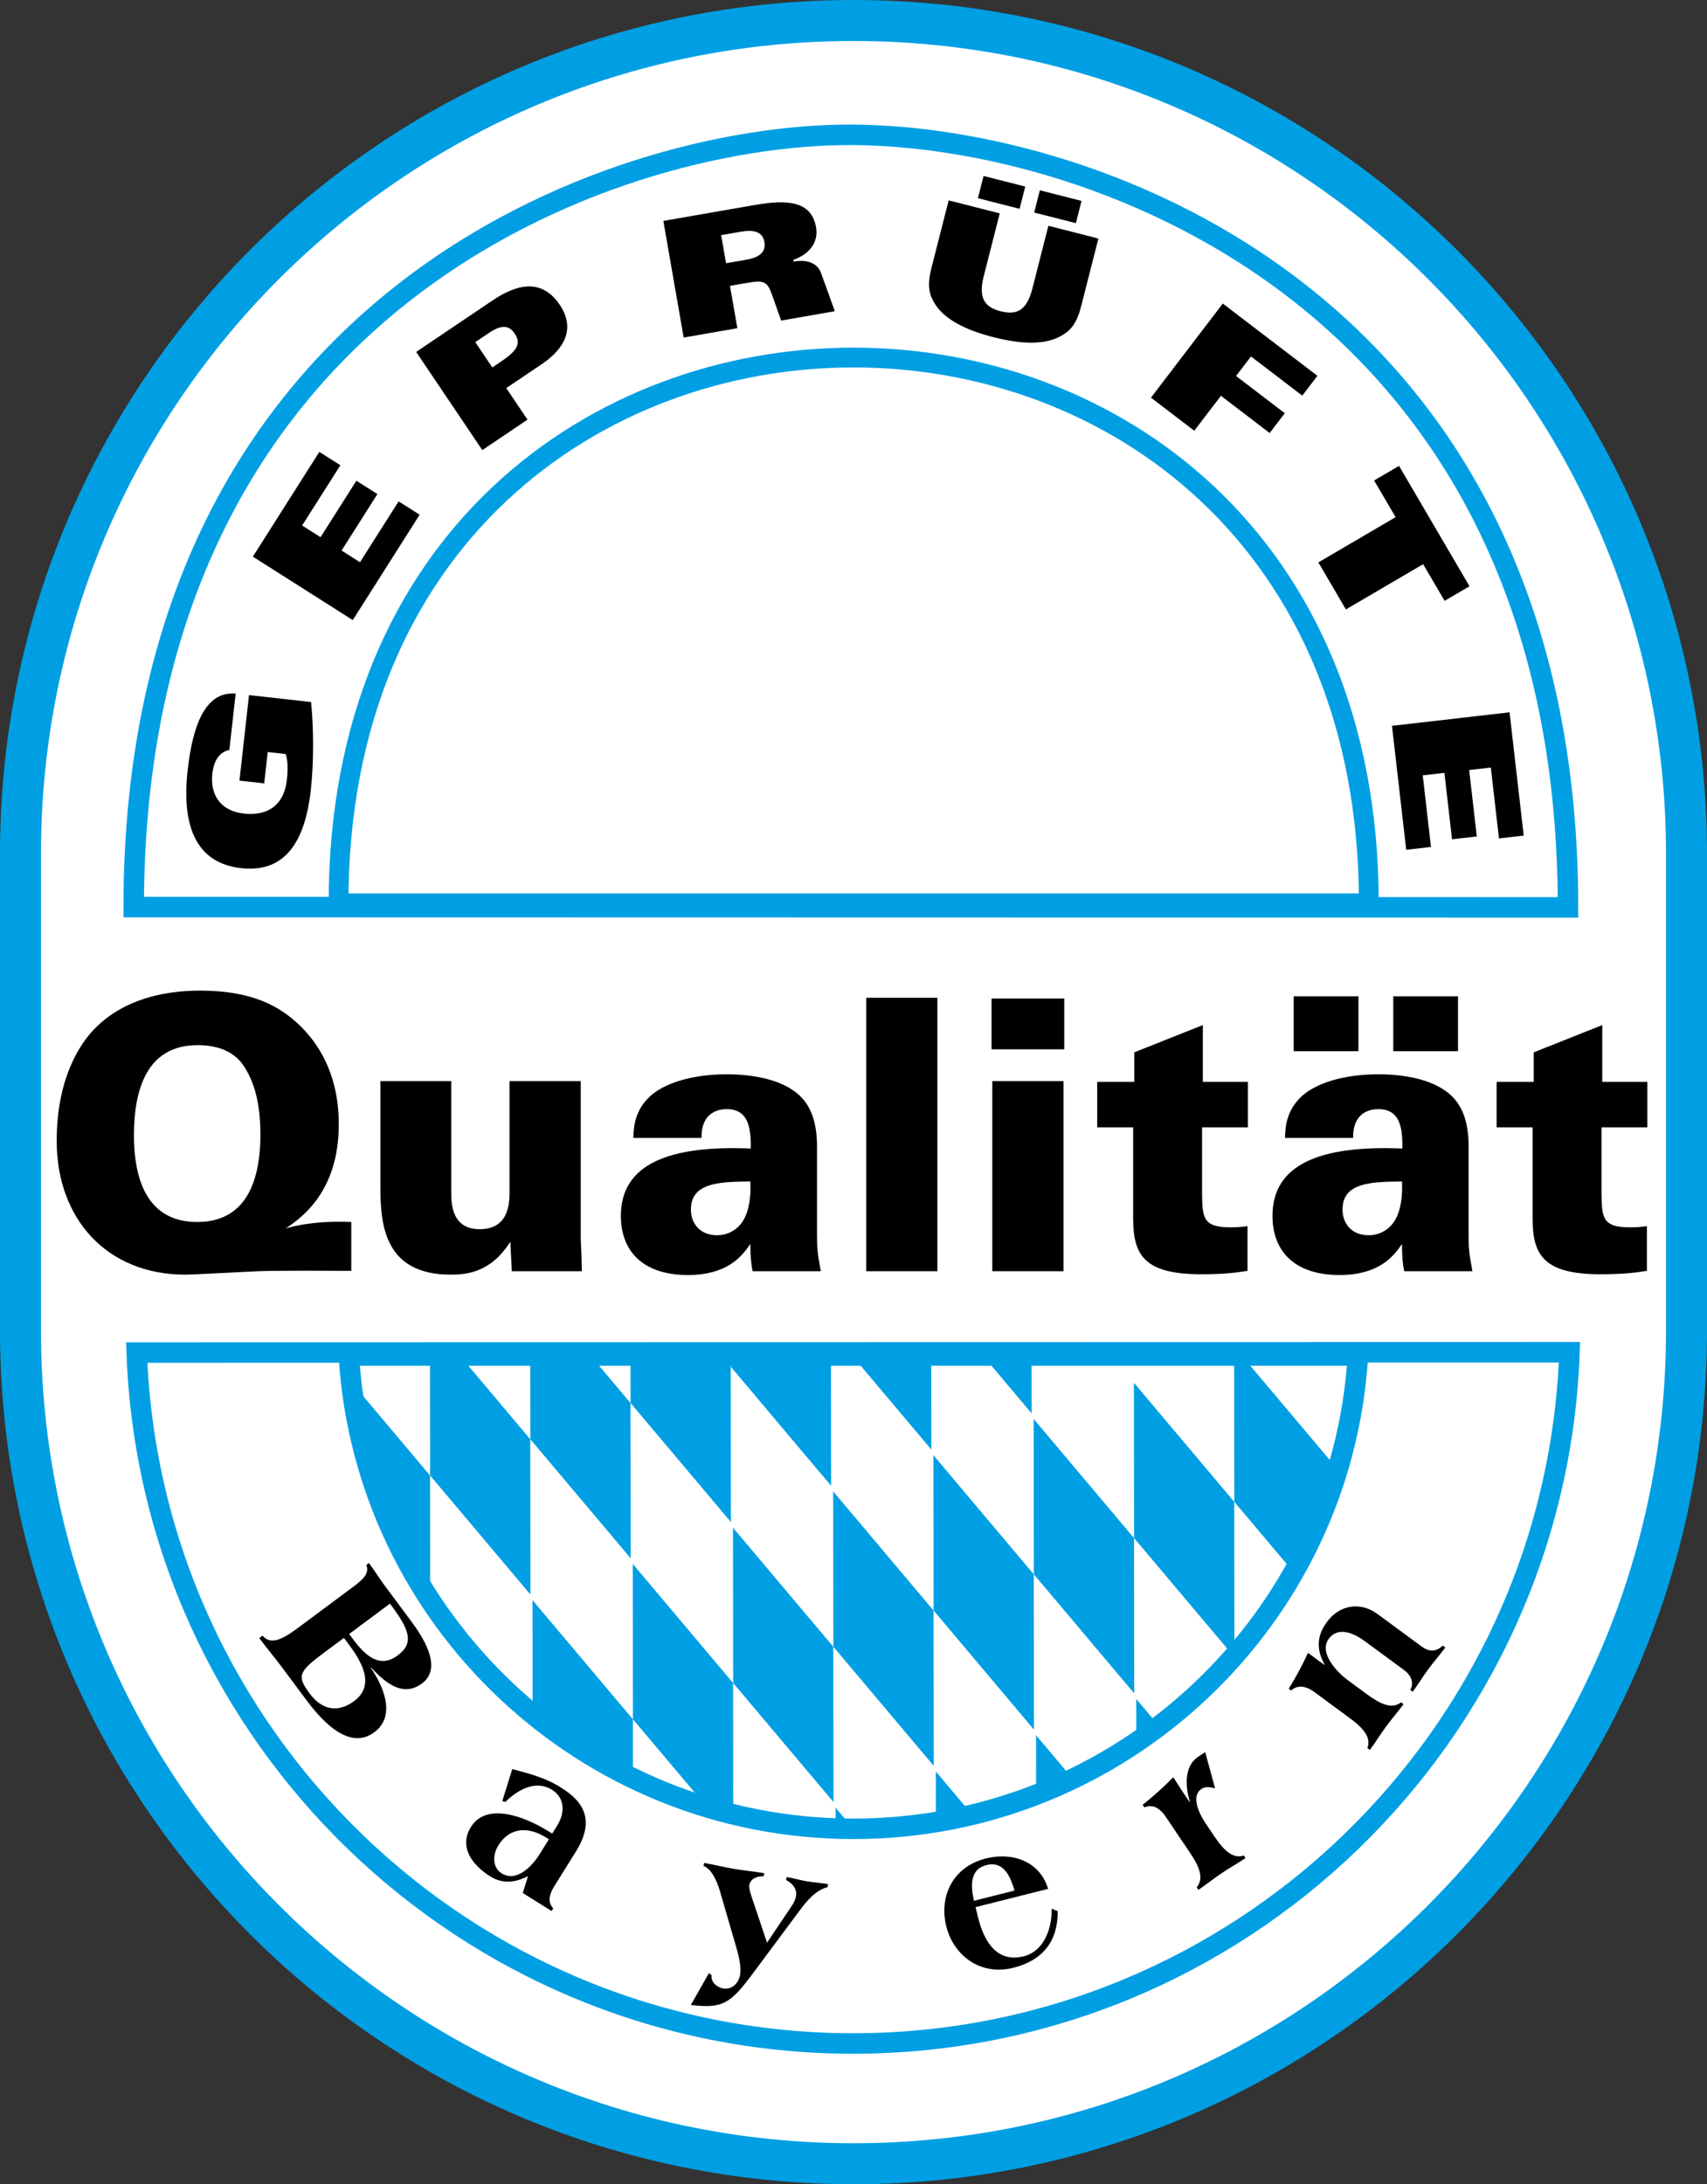 <?xml version="1.0" encoding="UTF-8" standalone="no"?>
<!-- Generator: Adobe Illustrator 16.0.4, SVG Export Plug-In . SVG Version: 6.00 Build 0)  -->

<svg
   version="1.1"
   x="0px"
   y="0px"
   width="416.504"
   height="532.851"
   viewBox="0 0 416.504 532.851"
   enable-background="new 0 0 595 842"
   xml:space="preserve"
   id="svg139"
   sodipodi:docname="GQ_2009_4c_Pin_18x15mm_CS6.svg"
   inkscape:version="1.3 (0e150ed6c4, 2023-07-21)"
   xmlns:inkscape="http://www.inkscape.org/namespaces/inkscape"
   xmlns:sodipodi="http://sodipodi.sourceforge.net/DTD/sodipodi-0.dtd"
   xmlns="http://www.w3.org/2000/svg"
   xmlns:svg="http://www.w3.org/2000/svg"><rect x="0" y="0" width="416.504" height="532.851" fill="#333333" stroke="none"/><defs
   id="defs139" /><sodipodi:namedview
   id="namedview139"
   pagecolor="#ffffff"
   bordercolor="#000000"
   borderopacity="0.25"
   inkscape:showpageshadow="2"
   inkscape:pageopacity="0.0"
   inkscape:pagecheckerboard="0"
   inkscape:deskcolor="#d1d1d1"
   inkscape:zoom="2.1603325"
   inkscape:cx="272.41176"
   inkscape:cy="396.00385"
   inkscape:window-width="3840"
   inkscape:window-height="2054"
   inkscape:window-x="2509"
   inkscape:window-y="-11"
   inkscape:window-maximized="1"
   inkscape:current-layer="svg139" />&#10;&#10;<g
   id="neuer_Text"
   transform="translate(-25,-25)">&#10;</g>&#10;<g
   id="Ebene_1"
   transform="translate(-89.748,-43.299)">&#10;	<path
   fill="#ffffff"
   stroke="#009fe3"
   stroke-width="10"
   d="M 501.252,367.895 C 501.252,480.15 410.256,571.15 298,571.15 185.746,571.15 94.748,480.15 94.748,367.895 V 251.551 c 0,-112.25 90.998,-203.252 203.252,-203.252 112.256,0 203.252,91.002 203.252,203.252 z"
   id="path1" />&#10;	<g
   display="none"
   id="g20">&#10;		<path
   display="inline"
   fill="#009fe3"
   d="m 112.555,380.341 c 0.956,-0.042 1.788,-0.25 1.72,-1.39 -0.08,-1.34 -1.891,-1.232 -3.887,-1.114 -3.222,0.191 -3.774,0.539 -3.701,1.765 0.021,0.356 0.129,0.736 0.263,1.057 l 2.281,-0.135 -0.069,-1.169 1.583,-0.094 0.197,3.322 -5.218,0.31 c -0.148,-0.578 -0.464,-2.033 -0.515,-2.888 -0.215,-3.621 1.257,-4.124 5.164,-4.356 2.595,-0.154 5.24,-0.182 5.449,3.339 0.125,2.11 -0.98,3.492 -3.141,3.492 z"
   id="path2" />&#10;		<path
   display="inline"
   fill="#009fe3"
   d="m 108.883,406.803 10.689,0.495 0.631,2.771 -9.433,5.021 -0.504,-2.214 2.101,-1.064 -0.653,-2.869 -2.358,-0.063 z m 9.042,2.202 -0.006,-0.028 -4.564,0.029 0.457,2.005 z"
   id="path3" />&#10;		<path
   display="inline"
   fill="#009fe3"
   d="m 118.909,439.957 -0.816,-1.996 9.546,-3.9 1.507,3.688 c 0.557,1.361 0.041,2.591 -1.586,3.256 -1.216,0.496 -2.323,0.394 -3.064,-0.816 l -0.026,0.012 c 0.125,0.457 0.549,1.797 -1.17,2.499 -0.608,0.248 -2.39,1.022 -2.711,1.37 l -0.8,-1.957 c 0.474,-0.502 1.143,-0.714 1.765,-0.968 1.137,-0.465 2.146,-0.754 1.519,-2.287 l -0.211,-0.516 z m 5.421,-2.215 0.362,0.886 c 0.324,0.793 1.209,0.694 1.817,0.445 0.913,-0.373 1.1,-0.896 0.84,-1.531 l -0.362,-0.886 z"
   id="path4" />&#10;		<path
   display="inline"
   fill="#009fe3"
   d="m 131.236,465.188 10.281,-2.966 1.488,2.421 -7.319,7.785 -1.189,-1.935 1.648,-1.684 -1.541,-2.507 -2.253,0.698 z m 9.27,-0.82 -0.015,-0.024 -4.312,1.494 1.077,1.752 z"
   id="path5" />&#10;		<path
   display="inline"
   fill="#009fe3"
   d="m 149.992,491.814 7.77,-6.779 1.916,2.195 -3.578,6.762 0.019,0.021 5.381,-4.695 1.324,1.518 -7.77,6.779 -1.869,-2.142 3.833,-7.078 -0.019,-0.021 -5.683,4.958 z"
   id="path6" />&#10;		<path
   display="inline"
   fill="#009fe3"
   d="m 184.222,510.867 -1.093,1.319 -1.848,-1.53 -5.484,6.622 -1.661,-1.376 5.485,-6.622 -1.848,-1.53 1.093,-1.32 z"
   id="path7" />&#10;		<path
   display="inline"
   fill="#009fe3"
   d="m 197.286,532.559 5.339,-8.821 1.845,1.116 -5.339,8.822 z"
   id="path8" />&#10;		<path
   display="inline"
   fill="#009fe3"
   d="m 221.197,545.02 3.975,-9.516 5.192,2.17 -0.611,1.462 -3.202,-1.338 -0.98,2.347 2.952,1.233 -0.611,1.462 -2.952,-1.232 -1.162,2.78 3.308,1.382 -0.611,1.463 z"
   id="path9" />&#10;		<path
   display="inline"
   fill="#009fe3"
   d="m 251.785,555.32 -2.097,-0.504 2.411,-10.026 3.875,0.932 c 1.43,0.344 2.126,1.48 1.715,3.188 -0.307,1.277 -1.037,2.115 -2.452,2.011 l -0.007,0.027 c 0.445,0.166 1.779,0.604 1.345,2.41 -0.154,0.639 -0.566,2.537 -0.472,3 l -2.056,-0.494 c -0.131,-0.678 0.088,-1.345 0.246,-1.997 0.287,-1.194 0.642,-2.182 -0.969,-2.569 l -0.542,-0.13 z m 1.369,-5.693 0.93,0.224 c 0.833,0.2 1.27,-0.576 1.423,-1.215 0.23,-0.958 -0.085,-1.416 -0.752,-1.577 l -0.931,-0.224 z"
   id="path10" />&#10;		<path
   display="inline"
   fill="#009fe3"
   d="m 287.158,550.291 -0.132,1.709 -2.393,-0.186 -0.664,8.573 -2.15,-0.167 0.663,-8.572 -2.392,-0.186 0.132,-1.708 z"
   id="path11" />&#10;		<path
   display="inline"
   fill="#009fe3"
   d="m 310.386,560.514 -0.793,-10.281 5.611,-0.433 0.121,1.58 -3.46,0.268 0.195,2.534 3.19,-0.246 0.121,1.581 -3.189,0.246 0.231,3.005 3.574,-0.275 0.122,1.58 z"
   id="path12" />&#10;		<path
   display="inline"
   fill="#009fe3"
   d="m 367.388,541.398 -1.509,-3.843 2.008,-0.788 3.768,9.6 -2.007,0.788 -1.681,-4.281 -2.3,0.903 1.68,4.28 -2.007,0.788 -3.769,-9.599 2.008,-0.788 1.508,3.842 z"
   id="path13" />&#10;		<path
   display="inline"
   fill="#009fe3"
   d="m 393.999,535.376 -5.261,-8.87 4.841,-2.87 0.809,1.363 -2.985,1.771 1.297,2.187 2.752,-1.632 0.809,1.364 -2.752,1.632 1.537,2.592 3.084,-1.828 0.809,1.363 z"
   id="path14" />&#10;		<path
   display="inline"
   fill="#009fe3"
   d="m 420.523,517.016 -1.658,1.379 -6.591,-7.932 3.065,-2.547 c 1.131,-0.94 2.459,-0.817 3.581,0.533 0.84,1.011 1.074,2.098 0.144,3.168 l 0.019,0.022 c 0.399,-0.258 1.549,-1.064 2.735,0.363 0.42,0.506 1.694,1.973 2.122,2.174 l -1.626,1.352 c -0.621,-0.301 -1.024,-0.876 -1.454,-1.393 -0.784,-0.944 -1.363,-1.819 -2.638,-0.761 l -0.428,0.356 z m -3.742,-4.504 0.736,-0.611 c 0.659,-0.548 0.298,-1.362 -0.122,-1.867 -0.63,-0.758 -1.186,-0.779 -1.713,-0.341 l -0.736,0.611 z"
   id="path15" />&#10;		<path
   display="inline"
   fill="#009fe3"
   d="m 436.644,486.861 1.56,-1.785 1.588,5.217 6.18,1.566 -1.598,1.828 -5.605,-1.614 -0.019,0.021 3.98,3.476 -1.419,1.625 -7.768,-6.783 1.419,-1.625 3.324,2.903 0.019,-0.021 z"
   id="path16" />&#10;		<path
   display="inline"
   fill="#009fe3"
   d="m 455.156,461.153 6.212,3.857 c 1.311,0.814 2.234,2.413 0.848,4.646 -1.251,2.015 -2.897,2.337 -4.547,1.312 l -6.213,-3.858 1.138,-1.832 6.091,3.782 c 1.08,0.671 1.791,0.474 2.206,-0.193 0.497,-0.801 0.189,-1.496 -0.781,-2.1 l -6.091,-3.782 z"
   id="path17" />&#10;		<path
   display="inline"
   fill="#009fe3"
   d="m 475.241,444.479 -9.545,-3.904 1.104,-2.696 7.647,0.165 0.011,-0.026 -6.609,-2.703 0.763,-1.864 9.544,3.904 -1.076,2.631 -8.045,-0.251 -0.011,0.026 6.98,2.854 z"
   id="path18" />&#10;		<path
   display="inline"
   fill="#009fe3"
   d="m 485.544,413.668 -10.049,-2.315 1.203,-5.219 1.545,0.356 -0.719,3.118 2.575,0.593 0.686,-2.979 1.545,0.356 -0.686,2.979 4.384,1.01 z"
   id="path19" />&#10;		<path
   display="inline"
   fill="#009fe3"
   d="m 480.448,377.79 1.709,0.123 -0.173,2.394 8.576,0.619 -0.155,2.151 -8.576,-0.619 -0.173,2.394 -1.709,-0.124 z"
   id="path20" />&#10;	</g>&#10;	<path
   fill="none"
   stroke="#009fe3"
   stroke-width="5"
   d="m 123.108,373.257 c 3.352,93.512 80.477,168.555 174.793,168.555 94.34,0 171.477,-75.078 174.795,-168.627 z"
   id="path21" />&#10;	<path
   fill="none"
   stroke="#009fe3"
   stroke-width="5"
   d="M 122.376,264.584 C 122.376,116.75 239,76.188 297.015,76.188 c 59.735,0 175.321,40.562 175.321,188.469 z"
   id="path22" />&#10;	<g
   id="g28">&#10;		<path
   d="m 176.043,430.32 c 2.648,-1.97 3.828,-3.399 3.085,-5.235 l 0.642,-0.478 c 1.349,1.813 2.596,3.824 3.916,5.599 l 6.304,8.474 c 2.756,3.705 7.978,11.393 2.723,15.303 -4.814,3.581 -9.186,-0.452 -12.413,-3.868 l -0.08,0.06 c 2.977,4.336 6.305,11.657 0.849,15.716 -6.499,4.836 -13.498,-3.734 -16.752,-8.108 l -5.659,-7.607 c -1.701,-2.286 -3.796,-4.768 -5.644,-7.251 l 0.802,-0.597 c 2.213,2.64 5.54,0.409 9.15,-2.276 z m -7.916,16.666 c -5.667,4.277 -5.84,5.386 -2.79,9.484 2.903,3.902 6.767,4.823 10.818,1.81 5.215,-3.88 1.818,-9.619 -1.231,-13.718 l -1.261,-1.695 z m 6.82,-5.073 0.967,1.3 c 2.845,3.823 6.389,7.248 10.802,3.965 3.99,-2.846 2.996,-6.025 -0.854,-11.366 l -0.968,-1.301 z"
   id="path23" />&#10;		<path
   d="m 218.578,501.013 c -3.172,1.557 -6.136,1.947 -9.221,0.022 -4.251,-2.652 -7.788,-7.099 -4.691,-12.062 3.758,-6.024 12.944,-2.65 18.904,1.068 l 0.917,0.572 1.165,-1.867 c 2.144,-3.436 1.792,-6.955 -1.25,-8.854 -3.527,-2.142 -7.578,-0.661 -11.361,2.989 l -0.731,-0.221 2.431,-7.794 c 4.314,1.159 8.503,2.24 12.133,4.682 5.626,3.511 7.922,8.185 3.396,15.438 l -5.293,8.483 c -1.191,1.909 -1.697,3.833 -0.237,5.393 l -0.397,0.636 -7.043,-4.395 z m 5.103,-9.016 -0.75,-0.468 c -4.043,-2.522 -8.678,-2.703 -11.589,1.963 -1.403,2.249 -1.54,5.346 0.835,6.827 3.626,2.263 7.455,-1.831 9.201,-4.631 z"
   id="path24" />&#10;		<path
   d="m 261.535,497.766 c 2.47,0.421 4.954,1.048 7.182,1.428 2.228,0.381 5.07,0.663 7.491,1.076 l -0.126,0.739 c -1.495,-0.002 -3.219,0.465 -3.513,2.19 -0.067,0.394 0.072,1.331 0.468,2.514 l 3.865,11.515 6.016,-8.965 c 0.661,-0.953 0.966,-1.864 1.059,-2.406 0.303,-1.774 -0.908,-3.148 -2.422,-3.914 l 0.126,-0.739 c 1.695,0.29 3.404,0.784 4.954,1.049 1.501,0.257 3.472,0.39 5.167,0.679 l -0.126,0.739 c -2.914,0.721 -5.179,3.479 -6.801,5.688 L 273.49,524.66 c -5.569,7.52 -7.46,8.668 -15.178,7.757 l 4.416,-7.769 0.659,0.519 c -0.286,1.676 1.386,2.976 2.791,3.216 2.179,0.372 3.806,-1.278 4.159,-3.349 0.261,-1.527 -0.127,-3.927 -0.854,-6.384 l -4.051,-13.931 c -0.845,-2.934 -2.241,-5.557 -4.022,-6.216 z"
   id="path25" />&#10;		<path
   d="m 327.769,508.552 0.695,2.764 c 1.331,5.285 4.369,10.914 11.038,9.235 5.05,-1.271 6.938,-6.852 6.851,-11.624 l 1.471,0.609 c 0.065,7.305 -3.616,11.995 -10.81,13.807 -8.051,2.026 -14.58,-2.981 -16.362,-10.061 -1.855,-7.37 1.598,-14.581 9.648,-16.607 6.526,-1.644 13.147,0.712 15.19,7.416 z m 9.517,-4.046 c -0.924,-3.067 -2.451,-7.323 -6.834,-6.22 -4.383,1.103 -3.713,5.575 -3.074,8.714 z"
   id="path26" />&#10;		<path
   d="m 386.226,479.58 c -1.155,-0.307 -2.282,-0.572 -3.341,0.142 -2.363,1.592 -0.998,5.375 1.069,8.443 l 2.152,3.192 c 2.319,3.441 4.51,5.462 7.129,4.602 l 0.419,0.622 c -1.914,1.29 -3.981,2.442 -5.855,3.705 -1.874,1.263 -3.718,2.747 -5.632,4.037 l -0.419,-0.622 c 1.78,-2.104 0.729,-4.894 -1.59,-8.335 l -5.951,-8.832 c -1.956,-2.902 -3.847,-2.895 -5.236,-2.319 l -0.42,-0.622 c 2.55,-2.02 4.946,-4.177 7.487,-6.734 0.727,1.078 1.456,2.336 2.294,3.579 l 1.677,2.488 0.081,-0.055 c -1.128,-3.521 -1.456,-8.666 1.885,-10.917 l 1.833,-1.235 z"
   id="path27" />&#10;		<path
   d="m 412.8,449.389 0.081,0.059 0.059,-0.079 c -2.012,-3.677 -1.94,-6.979 0.564,-10.381 3.087,-4.193 8.13,-5.056 12.398,-1.914 l 10.67,7.856 c 1.893,1.393 3.522,1.372 5.225,-0.181 l 0.604,0.445 c -1.34,1.819 -2.986,3.719 -4.209,5.38 -1.194,1.622 -2.402,3.6 -3.742,5.419 l -0.604,-0.444 c 0.858,-1.503 0.488,-3.361 -1.525,-4.844 l -9.503,-6.996 c -2.617,-1.927 -6.534,-3.773 -8.864,-0.609 -2.505,3.402 2.02,8.137 4.597,10.033 l 4.791,3.528 c 3.342,2.46 6.085,3.626 8.262,1.934 l 0.604,0.445 c -1.369,1.859 -2.928,3.64 -4.268,5.459 -1.34,1.82 -2.577,3.837 -3.945,5.696 l -0.604,-0.444 c 0.969,-2.581 -0.959,-4.854 -4.301,-7.314 l -8.576,-6.314 c -2.818,-2.075 -4.597,-1.432 -5.712,-0.423 l -0.604,-0.444 c 1.721,-2.759 3.251,-5.598 4.697,-8.742 z"
   id="path28" />&#10;	</g>&#10;	<g
   id="g40">&#10;		<path
   fill="#009fe3"
   d="m 404.64,425.955 c 4.332,-8.097 7.754,-16.738 10.146,-25.798 l -22.078,-26.196 h -1.832 l 0.039,35.711 z"
   id="path29" />&#10;		<path
   fill="#009fe3"
   d="m 366.417,380.621 0.042,37.892 23.944,28.413 c 0.184,-0.215 0.358,-0.439 0.541,-0.655 l -0.041,-36.592 z"
   id="path30" />&#10;		<polygon
   fill="#009fe3"
   points="329.556,373.974 341.458,388.094 341.44,373.971 "
   id="polygon30" />&#10;		<polygon
   fill="#009fe3"
   points="366.49,456.408 366.446,418.516 341.962,389.462 342.001,427.352 "
   id="polygon31" />&#10;		<path
   fill="#009fe3"
   d="m 366.995,457.77 0.01,10.477 c 1.851,-1.293 3.668,-2.617 5.439,-4.007 z"
   id="path31" />&#10;		<polygon
   fill="#009fe3"
   points="297.653,373.979 317.002,396.934 316.976,373.974 "
   id="polygon32" />&#10;		<polygon
   fill="#009fe3"
   points="317.546,436.191 342.034,465.246 341.989,427.357 317.505,398.301 "
   id="polygon33" />&#10;		<path
   fill="#009fe3"
   d="m 342.54,466.61 0.016,14.829 c 3.084,-1.232 6.101,-2.596 9.056,-4.062 z"
   id="path33" />&#10;		<polygon
   fill="#009fe3"
   points="292.508,373.983 268.057,373.988 268.059,376.718 292.544,405.774 "
   id="polygon34" />&#10;		<polygon
   fill="#009fe3"
   points="317.536,436.195 293.052,407.141 293.091,445.031 317.579,474.087 "
   id="polygon35" />&#10;		<path
   fill="#009fe3"
   d="m 318.082,475.449 0.015,12.86 c 3.107,-0.53 6.186,-1.149 9.21,-1.911 z"
   id="path35" />&#10;		<polygon
   fill="#009fe3"
   points="268.091,414.616 268.047,376.725 265.74,373.988 243.592,373.991 243.604,385.56 "
   id="polygon36" />&#10;		<polygon
   fill="#009fe3"
   points="293.125,482.926 293.079,445.036 268.593,415.98 268.635,453.871 "
   id="polygon37" />&#10;		<path
   fill="#009fe3"
   d="m 298.489,490.061 -4.862,-5.771 0.004,5.703 c 1.283,0.041 2.561,0.094 3.854,0.094 0.335,-10e-4 0.667,-0.021 1.004,-0.026 z"
   id="path37" />&#10;		<polygon
   fill="#009fe3"
   points="243.636,423.455 243.592,385.566 233.841,373.991 219.124,373.996 219.146,394.402 "
   id="polygon38" />&#10;		<path
   fill="#009fe3"
   d="m 244.18,462.71 18.896,22.421 c 1.843,0.543 3.704,1.043 5.585,1.504 l -0.039,-32.76 -24.483,-29.055 z"
   id="path38" />&#10;		<polygon
   fill="#009fe3"
   points="219.18,432.297 219.135,394.405 201.941,373.998 194.659,373.998 194.691,403.241 "
   id="polygon39" />&#10;		<path
   fill="#009fe3"
   d="m 244.167,462.715 -24.486,-29.056 0.032,28.294 c 7.453,6.202 15.661,11.531 24.472,15.834 z"
   id="path39" />&#10;		<path
   fill="#009fe3"
   d="m 176.882,382.126 c 1.953,18.724 8.224,36.183 17.834,51.375 l -0.037,-30.256 z"
   id="path40" />&#10;	</g>&#10;	<path
   fill="none"
   stroke="#009fe3"
   stroke-width="5"
   d="M 297.971,373.983 H 174.869 c 3.868,64.311 57.593,115.458 123.104,115.458 65.511,0 119.233,-51.147 123.102,-115.458 H 297.971 Z"
   id="path41" />&#10;	<g
   id="g49">&#10;		<path
   d="m 175.461,353.326 c -19.124,-0.092 -21.341,0 -26.607,0.277 -2.217,0.093 -12.01,0.647 -13.95,0.647 -18.939,0 -31.319,-13.488 -31.319,-32.612 0,-7.668 1.386,-15.244 5.173,-21.896 7.206,-12.75 21.341,-14.782 29.749,-14.782 12.842,0 19.678,3.788 24.852,8.961 7.945,8.038 9.054,17.831 9.054,23.651 0,16.722 -9.423,23.004 -12.934,25.406 1.848,-0.555 7.114,-1.94 15.983,-1.571 v 11.919 z m -37.602,-11.918 c 12.934,0 15.429,-11.733 15.429,-21.341 0,-8.869 -2.032,-13.766 -4.25,-16.999 -2.587,-3.695 -6.929,-4.804 -11.086,-4.804 -12.195,0 -15.521,10.532 -15.521,21.988 0,10.624 3.141,21.156 15.428,21.156 z"
   id="path42" />&#10;		<path
   d="m 199.85,307.041 v 27.069 c 0,2.586 0,9.054 6.929,9.054 7.298,0 7.298,-6.652 7.298,-9.239 v -26.884 h 17.369 v 38.34 c 0.185,3.973 0.185,4.435 0.277,8.038 h -17.091 l -0.37,-7.206 c -4.712,7.483 -10.532,8.038 -14.597,8.038 -16.075,0 -17.091,-12.195 -17.091,-21.064 v -26.146 z"
   id="path43" />&#10;		<path
   d="m 273.389,353.418 c -0.37,-1.663 -0.555,-3.695 -0.555,-6.652 -2.125,3.141 -5.728,7.576 -15.244,7.576 -11.363,0 -16.352,-6.19 -16.352,-14.412 0,-12.657 11.733,-17.276 31.688,-16.445 0.092,-4.989 -0.555,-9.608 -5.82,-9.608 -3.234,0 -6.283,1.755 -6.19,7.021 h -16.63 c 0.093,-2.125 0.093,-6.098 3.603,-9.701 3.604,-3.695 10.81,-5.82 19.217,-5.82 4.157,0 13.026,0.555 17.923,5.358 2.956,2.864 4.065,7.207 4.065,12.195 v 21.618 c 0,3.326 0.092,4.25 0.924,8.869 H 273.389 Z M 258.33,338.359 c 0,3.418 2.217,6.282 6.375,6.282 1.848,0 5.081,-0.739 6.836,-4.435 1.386,-2.956 1.386,-6.744 1.293,-8.684 -7.391,0.093 -14.504,0.186 -14.504,6.837 z"
   id="path44" />&#10;		<path
   d="m 301.104,286.716 h 17.368 v 66.703 h -17.368 z"
   id="path45" />&#10;		<path
   d="m 331.683,286.9 h 17.738 v 12.38 h -17.738 z m 0.184,20.141 h 17.369 v 46.378 h -17.369 z"
   id="path46" />&#10;		<path
   d="m 394.228,307.225 v 11.086 h -11.179 v 16.075 c 0.092,5.728 0.092,8.315 6.744,8.315 1.386,0 2.217,0 4.342,-0.277 v 10.902 c -2.31,0.37 -5.358,0.832 -11.271,0.832 -13.857,0 -16.629,-4.62 -16.629,-13.581 v -22.265 h -8.776 v -11.086 h 9.054 v -7.206 l 16.722,-6.652 v 13.858 h 10.993 z"
   id="path47" />&#10;		<path
   d="m 432.381,353.418 c -0.369,-1.663 -0.554,-3.695 -0.554,-6.652 -2.125,3.141 -5.729,7.576 -15.244,7.576 -11.363,0 -16.353,-6.19 -16.353,-14.412 0,-12.657 11.733,-17.276 31.688,-16.445 0.093,-4.989 -0.554,-9.608 -5.82,-9.608 -3.233,0 -6.282,1.755 -6.189,7.021 h -16.63 c 0.093,-2.125 0.093,-6.098 3.604,-9.701 3.603,-3.695 10.809,-5.82 19.216,-5.82 4.158,0 13.026,0.555 17.923,5.358 2.957,2.864 4.065,7.207 4.065,12.195 v 21.618 c 0,3.326 0.093,4.25 0.924,8.869 h -16.63 z m -26.977,-67.072 h 15.798 v 13.396 h -15.798 z m 11.918,52.013 c 0,3.418 2.218,6.282 6.375,6.282 1.848,0 5.081,-0.739 6.836,-4.435 1.386,-2.956 1.386,-6.744 1.294,-8.684 -7.39,0.093 -14.505,0.186 -14.505,6.837 z m 12.38,-52.013 H 445.5 v 13.396 h -15.798 z"
   id="path48" />&#10;		<path
   d="m 491.692,307.225 v 11.086 h -11.179 v 16.075 c 0.093,5.728 0.093,8.315 6.744,8.315 1.386,0 2.218,0 4.342,-0.277 v 10.902 c -2.31,0.37 -5.358,0.832 -11.271,0.832 -13.858,0 -16.63,-4.62 -16.63,-13.581 v -22.265 h -8.776 v -11.086 h 9.054 v -7.206 l 16.722,-6.652 v 13.858 h 10.994 z"
   id="path49" />&#10;	</g>&#10;	<path
   fill="none"
   stroke="#009fe3"
   stroke-width="4.828"
   d="m 423.743,263.675 c 0,-88.747 -62.928,-133.154 -125.772,-133.154 -62.465,0 -125.692,44.121 -125.616,133.154 z"
   id="path50" />&#10;	<g
   id="g58">&#10;		<path
   d="m 145.708,226.282 c -0.775,0.089 -1.708,0.513 -2.491,1.394 -0.783,0.88 -1.42,2.262 -1.654,4.348 -0.632,5.651 2.476,9.167 7.644,9.746 5.525,0.618 9.812,-1.719 10.546,-8.283 0.321,-2.869 0.157,-5 -0.308,-6.24 l -4.373,-0.489 -0.856,7.65 -6.042,-0.676 2.334,-20.865 15.146,1.695 c 0.621,6.32 0.701,14.603 -0.073,21.515 -1.766,15.779 -8.592,19.945 -17.059,18.997 -10.773,-1.206 -14.535,-10.033 -12.988,-23.856 1.275,-11.389 4.455,-19.308 11.714,-18.715 z"
   id="path51" />&#10;		<path
   d="m 151.445,179.095 16.221,-25.555 5.133,3.258 -9.329,14.698 4.491,2.851 8.744,-13.774 5.133,3.258 -8.744,13.774 4.492,2.851 9.423,-14.845 5.133,3.258 -16.314,25.703 z"
   id="path52" />&#10;		<path
   d="m 191.292,129.153 18.681,-12.588 c 6.312,-4.253 12.146,-5.145 16.348,1.091 3.934,5.838 1.098,10.788 -4.416,14.503 l -8.633,5.817 5.186,7.696 -11.027,7.431 z m 18.582,3.782 2.249,-1.516 c 3.917,-2.64 4.796,-4.389 3.209,-6.744 -1.341,-1.99 -3.123,-2.285 -6.278,-0.159 l -3.337,2.249 z"
   id="path53" />&#10;		<path
   d="m 251.605,97.192 22.149,-3.858 c 8.489,-1.479 14.014,-0.858 15.112,5.447 0.652,3.744 -1.78,6.604 -5.548,7.91 l 0.069,0.394 c 3.03,-0.447 5.701,0.103 6.719,2.89 l 3.342,9.244 -13.1,2.282 -2.183,-6.157 c -1.214,-3.402 -1.857,-3.777 -6.338,-2.997 l -3.964,0.69 1.799,10.325 -13.1,2.282 z m 15.297,10.328 4.999,-0.871 c 2.801,-0.488 4.818,-1.651 4.351,-4.331 -0.439,-2.522 -2.572,-3.043 -5.761,-2.488 l -4.783,0.833 z"
   id="path54" />&#10;		<path
   d="m 321.22,92.182 12.461,3.176 -3.912,15.35 c -1.362,5.349 0.247,7.534 4.146,8.528 3.899,0.994 6.358,-0.154 7.722,-5.503 l 3.912,-15.35 12.207,3.111 -4.169,16.357 c -1.126,4.419 -2.532,6.042 -5.009,7.433 -3.845,2.157 -9.501,2.037 -16.41,0.276 -6.909,-1.761 -11.934,-4.362 -14.276,-8.096 -1.509,-2.407 -1.967,-4.505 -0.841,-8.924 z m 8.515,-5.961 10.173,2.592 -1.384,5.427 -10.172,-2.593 z m 13.733,3.499 10.173,2.593 -1.383,5.426 -10.173,-2.592 z"
   id="path55" />&#10;		<path
   d="m 388.107,117.353 23.083,17.626 -3.689,4.832 -12.515,-9.556 -3.642,4.769 11.889,9.079 -3.689,4.832 -11.89,-9.079 -6.506,8.52 -10.568,-8.07 z"
   id="path56" />&#10;		<path
   d="m 430.272,169.458 -5.239,-8.945 6.075,-3.558 17.198,29.364 -6.075,3.558 -5.238,-8.945 -18.846,11.038 -6.721,-11.474 z"
   id="path57" />&#10;		<path
   d="m 458.079,217.072 3.452,30.071 -6.04,0.693 -1.985,-17.295 -5.285,0.607 1.86,16.208 -6.04,0.693 -1.861,-16.208 -5.285,0.607 2.006,17.469 -6.04,0.693 -3.473,-30.244 z"
   id="path58" />&#10;	</g>&#10;	<g
   display="none"
   id="g139">&#10;		<path
   display="inline"
   fill="#009fe3"
   d="m 103.555,264.21 0.036,-2.218 7.444,-1.462 v -0.028 l -7.389,-1.9 0.034,-2.105 10.158,2.864 -0.041,2.501 z"
   id="path59" />&#10;		<path
   display="inline"
   fill="#009fe3"
   d="m 110.746,253.592 c 0.847,0.035 2.119,0.059 2.154,-0.816 0.029,-0.706 -0.643,-0.875 -1.235,-0.899 l 0.083,-2.018 c 0.775,0.06 1.4,0.34 1.817,0.838 0.418,0.484 0.644,1.2 0.605,2.131 -0.105,2.569 -1.686,2.843 -3.916,2.752 -1.948,-0.08 -3.602,-0.431 -3.494,-3.056 0.11,-2.682 1.858,-2.907 4.142,-2.742 z m -1.04,-1.866 c -0.691,-0.029 -1.678,-0.098 -1.717,0.848 -0.038,0.917 1.036,0.947 1.643,0.972 z"
   id="path60" />&#10;		<path
   display="inline"
   fill="#009fe3"
   d="m 107.29,245.367 0.917,0.061 0.002,-0.028 c -0.793,-0.42 -0.989,-1.113 -0.936,-1.917 l 1.776,0.117 c -0.228,1.741 0.785,1.836 1.49,1.882 l 3.877,0.256 -0.131,1.988 -7.12,-0.47 z"
   id="path61" />&#10;		<path
   display="inline"
   fill="#009fe3"
   d="m 104.691,239.223 10.168,0.871 -0.17,1.986 -10.168,-0.871 z"
   id="path62" />&#10;		<path
   display="inline"
   fill="#009fe3"
   d="m 105.182,234.337 1.56,0.165 -0.208,1.981 -1.56,-0.165 z m 10.147,1.069 -0.209,1.981 -7.097,-0.748 0.208,-1.981 z"
   id="path63" />&#10;		<path
   display="inline"
   fill="#009fe3"
   d="m 112.618,230.635 c 0.841,0.11 2.105,0.247 2.219,-0.622 0.091,-0.7 -0.562,-0.928 -1.151,-1.005 l 0.262,-2.003 c 0.767,0.129 1.364,0.463 1.736,0.996 0.374,0.519 0.535,1.252 0.414,2.177 -0.333,2.549 -1.932,2.682 -4.145,2.393 -1.933,-0.253 -3.549,-0.749 -3.209,-3.354 0.348,-2.662 2.109,-2.73 4.37,-2.364 z m -0.87,-1.951 c -0.687,-0.09 -1.663,-0.246 -1.786,0.692 -0.119,0.911 0.947,1.036 1.55,1.114 z"
   id="path64" />&#10;		<path
   display="inline"
   fill="#009fe3"
   d="m 117.226,221.682 -4.854,-0.802 c -0.627,-0.104 -1.134,-0.073 -1.238,0.555 -0.104,0.627 0.366,0.82 0.994,0.923 l 4.854,0.802 -0.325,1.967 -10.069,-1.664 0.325,-1.967 3.738,0.618 0.005,-0.028 c -0.289,-0.249 -0.458,-0.52 -0.541,-0.806 -0.093,-0.302 -0.096,-0.632 -0.036,-0.995 0.154,-0.935 0.848,-1.665 1.824,-1.504 l 5.648,0.933 z"
   id="path65" />&#10;		<path
   display="inline"
   fill="#009fe3"
   d="m 115.151,214.945 c 0.832,0.167 2.084,0.391 2.257,-0.468 0.14,-0.693 -0.498,-0.965 -1.08,-1.083 l 0.399,-1.981 c 0.756,0.181 1.33,0.556 1.664,1.114 0.337,0.544 0.447,1.287 0.263,2.201 -0.508,2.522 -2.113,2.544 -4.302,2.103 -1.912,-0.385 -3.491,-0.992 -2.972,-3.569 0.53,-2.632 2.293,-2.58 4.523,-2.058 z m -0.734,-2.008 c -0.679,-0.137 -1.644,-0.36 -1.831,0.568 -0.182,0.9 0.875,1.099 1.47,1.219 z"
   id="path66" />&#10;		<path
   display="inline"
   fill="#009fe3"
   d="m 113.788,206.265 0.006,-0.028 c -0.27,-0.268 -0.42,-0.551 -0.481,-0.842 -0.071,-0.308 -0.05,-0.637 0.035,-0.995 0.221,-0.921 0.965,-1.601 1.928,-1.37 l 5.568,1.335 -0.465,1.938 -4.784,-1.147 c -0.619,-0.148 -1.126,-0.154 -1.274,0.465 -0.148,0.619 0.306,0.844 0.925,0.992 l 4.785,1.147 -0.465,1.938 -6.943,-1.665 0.465,-1.938 z"
   id="path67" />&#10;		<path
   display="inline"
   fill="#009fe3"
   d="m 123.499,194.905 -0.758,-0.229 -0.008,0.027 c 0.557,0.551 0.628,1.148 0.408,1.879 -0.595,1.976 -2.767,1.249 -4.174,0.825 -1.38,-0.416 -3.522,-1.001 -2.943,-2.923 0.208,-0.69 0.553,-1.103 1.253,-1.32 l 0.008,-0.027 -3.586,-1.08 0.574,-1.908 9.772,2.941 z m -3.507,-0.953 c -1.367,-0.411 -2.311,-0.71 -2.547,0.075 -0.249,0.825 0.703,1.097 2.07,1.508 1.719,0.518 2.473,0.612 2.681,-0.079 0.195,-0.648 -0.486,-0.986 -2.204,-1.504 z"
   id="path68" />&#10;		<path
   display="inline"
   fill="#009fe3"
   d="m 125.234,187.284 -0.009,0.026 c 0.472,0.582 0.51,1.163 0.266,1.87 -0.309,0.895 -1.115,1.498 -2.049,1.175 l -5.407,-1.866 0.65,-1.883 4.673,1.613 c 0.601,0.208 1.078,0.253 1.286,-0.348 0.208,-0.601 -0.196,-0.859 -0.797,-1.067 l -4.673,-1.613 0.65,-1.883 5.407,1.867 c 0.44,0.152 0.904,0.282 1.358,0.394 l -0.672,1.949 z"
   id="path69" />&#10;		<path
   display="inline"
   fill="#009fe3"
   d="m 121.417,179.089 0.857,0.33 0.01,-0.026 c -0.632,-0.637 -0.613,-1.356 -0.323,-2.108 l 1.661,0.64 c -0.735,1.594 0.204,1.986 0.863,2.24 l 3.625,1.397 -0.716,1.859 -6.658,-2.566 z"
   id="path70" />&#10;		<path
   display="inline"
   fill="#009fe3"
   d="m 126.582,173.165 c -0.975,-0.416 -1.405,-0.307 -1.649,0.265 -0.332,0.78 0.329,1.138 1.694,1.72 2.002,0.853 2.503,0.867 2.791,0.19 0.244,-0.572 -0.16,-1.066 -1.018,-1.432 l 0.781,-1.833 c 1.781,0.759 2.138,2.048 1.407,3.764 -1.008,2.366 -2.584,2.063 -4.638,1.188 -1.794,-0.764 -3.217,-1.678 -2.187,-4.096 0.72,-1.69 1.884,-2.331 3.6,-1.6 z"
   id="path71" />&#10;		<path
   display="inline"
   fill="#009fe3"
   d="m 134.019,167.958 -4.434,-2.124 c -0.573,-0.275 -1.068,-0.387 -1.343,0.187 -0.275,0.573 0.123,0.889 0.696,1.164 l 4.434,2.124 -0.861,1.796 -9.199,-4.407 0.861,-1.796 3.415,1.636 0.012,-0.026 c -0.208,-0.318 -0.295,-0.627 -0.293,-0.924 -0.005,-0.316 0.084,-0.633 0.243,-0.964 0.409,-0.854 1.278,-1.361 2.17,-0.934 l 5.16,2.472 z"
   id="path72" />&#10;		<path
   display="inline"
   fill="#009fe3"
   d="m 139.518,157.502 -0.689,-0.389 -0.014,0.025 c 0.423,0.66 0.361,1.258 -0.014,1.923 -1.014,1.798 -2.974,0.612 -4.254,-0.11 -1.256,-0.708 -3.217,-1.749 -2.231,-3.498 0.354,-0.628 0.782,-0.955 1.512,-1.013 l 0.014,-0.025 -3.263,-1.84 0.979,-1.736 8.891,5.013 z m -3.213,-1.698 c -1.244,-0.701 -2.099,-1.2 -2.501,-0.485 -0.424,0.751 0.445,1.225 1.689,1.926 1.564,0.881 2.279,1.139 2.633,0.511 0.333,-0.592 -0.257,-1.07 -1.821,-1.952 z"
   id="path73" />&#10;		<path
   display="inline"
   fill="#009fe3"
   d="m 143.401,148.521 c 0.371,0.232 0.785,0.424 1.178,0.621 l -0.981,1.569 -0.847,-0.43 -0.015,0.024 c 0.398,0.749 0.39,1.427 -0.067,2.158 -0.734,1.174 -1.878,1.059 -2.932,0.399 -2,-1.251 -1.118,-2.849 -0.112,-4.403 l -0.467,-0.292 c -0.515,-0.322 -0.931,-0.483 -1.313,0.128 -0.367,0.587 0.046,0.912 0.525,1.212 l -1.034,1.653 c -0.731,-0.457 -1.056,-0.977 -1.084,-1.544 -0.048,-0.563 0.189,-1.182 0.594,-1.829 1.341,-2.144 2.436,-1.843 3.538,-1.153 z m -2.703,2.642 c 0.431,0.27 1.003,0.527 1.348,-0.023 0.622,-0.994 -0.817,-1.678 -1.476,-2.09 -0.488,0.861 -0.95,1.439 0.128,2.113 z"
   id="path74" />&#10;		<path
   display="inline"
   fill="#009fe3"
   d="m 144.869,144.602 c 0.26,0.196 0.524,0.361 0.766,0.407 0.25,0.035 0.464,-0.076 0.688,-0.401 0.225,-0.326 0.207,-0.75 -0.188,-1.022 -1.246,-0.857 -2.953,2.222 -4.828,0.933 -1.269,-0.873 -0.788,-2.395 -0.059,-3.455 0.769,-1.118 2.001,-1.762 3.207,-0.795 l -1.105,1.606 c -0.408,-0.28 -0.684,-0.402 -0.869,-0.357 -0.177,0.032 -0.296,0.156 -0.417,0.331 -0.248,0.361 -0.151,0.719 0.245,0.992 0.931,0.641 2.871,-2.278 4.757,-0.981 1.024,0.705 1.216,2.072 0.279,3.434 -0.985,1.432 -2.003,2.139 -3.581,0.916 z"
   id="path75" />&#10;		<path
   display="inline"
   fill="#009fe3"
   d="m 152.321,138.137 -7.976,-6.368 2.364,-2.96 c 1.014,-1.271 2.216,-2.029 3.918,-0.671 0.917,0.732 1.218,1.714 0.671,2.761 l 0.022,0.018 c 1.109,-1.05 2.118,-0.75 3.212,0.123 2.022,1.614 0.708,3.441 0.144,4.148 z m -3.385,-5.434 0.891,-1.116 c 0.291,-0.364 0.454,-1.067 -0.32,-1.684 -0.585,-0.467 -1.333,-0.414 -1.784,0.15 l -0.82,1.027 z m 3.49,2.787 0.741,-0.928 c 0.282,-0.354 0.906,-1.158 -0.209,-2.049 -0.707,-0.564 -1.35,-0.643 -2.02,0.196 l -0.776,0.972 z"
   id="path76" />&#10;		<path
   display="inline"
   fill="#009fe3"
   d="m 160.762,126.015 c 0.328,0.291 0.704,0.548 1.06,0.807 l -1.228,1.385 -0.765,-0.564 -0.019,0.021 c 0.269,0.804 0.149,1.472 -0.423,2.117 -0.918,1.036 -2.027,0.733 -2.958,-0.091 -1.766,-1.565 -0.631,-2.995 0.617,-4.361 l -0.412,-0.365 c -0.455,-0.403 -0.839,-0.63 -1.316,-0.091 -0.459,0.518 -0.105,0.907 0.317,1.282 l -1.293,1.459 c -0.645,-0.572 -0.879,-1.138 -0.813,-1.702 0.046,-0.563 0.382,-1.134 0.888,-1.705 1.677,-1.893 2.707,-1.415 3.68,-0.553 z m -3.102,2.159 c 0.38,0.337 0.902,0.686 1.333,0.2 0.777,-0.878 -0.529,-1.79 -1.11,-2.305 -0.625,0.768 -1.175,1.262 -0.223,2.105 z"
   id="path77" />&#10;		<path
   display="inline"
   fill="#009fe3"
   d="m 164.328,124.249 -6.519,-3.609 1.375,-1.423 4.315,2.757 0.02,-0.021 -2.861,-4.261 1.336,-1.382 5.157,8.821 -1.454,1.504 z"
   id="path78" />&#10;		<path
   display="inline"
   fill="#009fe3"
   d="m 167.441,116.453 c 0.583,0.615 1.479,1.519 2.114,0.916 0.513,-0.486 0.148,-1.075 -0.26,-1.506 l 1.466,-1.39 c 0.514,0.583 0.767,1.22 0.72,1.868 -0.037,0.639 -0.375,1.31 -1.052,1.951 -1.866,1.769 -3.191,0.864 -4.727,-0.756 -1.341,-1.415 -2.283,-2.819 -0.376,-4.627 1.948,-1.847 3.359,-0.79 4.883,0.92 z m 0.555,-2.063 c -0.476,-0.502 -1.136,-1.24 -1.823,-0.589 -0.667,0.632 0.083,1.401 0.5,1.842 z"
   id="path79" />&#10;		<path
   display="inline"
   fill="#009fe3"
   d="m 170.806,108.107 0.606,0.69 0.021,-0.019 c -0.265,-0.858 0.086,-1.486 0.692,-2.018 l 1.175,1.338 c -1.392,1.071 -0.742,1.854 -0.275,2.385 l 2.564,2.921 -1.498,1.314 -4.708,-5.363 z"
   id="path80" />&#10;		<path
   display="inline"
   fill="#009fe3"
   d="m 173.39,101.913 0.999,1.208 -1.534,1.269 -1,-1.208 z m 6.5,7.855 -1.534,1.269 -4.546,-5.494 1.534,-1.269 z"
   id="path81" />&#10;		<path
   display="inline"
   fill="#009fe3"
   d="m 181.713,105.384 c 0.188,0.266 0.389,0.503 0.605,0.622 0.228,0.11 0.465,0.07 0.778,-0.172 0.313,-0.242 0.426,-0.651 0.132,-1.031 -0.924,-1.197 -3.49,1.213 -4.881,-0.587 -0.941,-1.219 -0.019,-2.521 1,-3.307 1.074,-0.829 2.444,-1.066 3.296,0.222 l -1.543,1.192 c -0.302,-0.392 -0.528,-0.592 -0.718,-0.606 -0.178,-0.023 -0.33,0.059 -0.498,0.188 -0.347,0.268 -0.364,0.638 -0.07,1.019 0.691,0.895 3.43,-1.292 4.829,0.52 0.76,0.984 0.525,2.344 -0.784,3.355 -1.376,1.062 -2.561,1.424 -3.689,-0.223 z"
   id="path82" />&#10;		<path
   display="inline"
   fill="#009fe3"
   d="m 187.784,98.031 c -0.612,-0.865 -1.036,-0.999 -1.543,-0.639 -0.692,0.49 -0.317,1.142 0.54,2.353 1.257,1.776 1.676,2.051 2.276,1.626 0.507,-0.359 0.423,-0.992 -0.116,-1.753 l 1.626,-1.151 c 1.119,1.581 0.747,2.865 -0.776,3.943 -2.099,1.485 -3.282,0.401 -4.572,-1.421 -1.126,-1.592 -1.859,-3.117 0.287,-4.635 1.5,-1.061 2.827,-0.996 3.904,0.527 z"
   id="path83" />&#10;		<path
   display="inline"
   fill="#009fe3"
   d="m 196.825,97.493 -2.671,-4.131 c -0.346,-0.534 -0.709,-0.888 -1.244,-0.542 -0.534,0.345 -0.36,0.822 -0.015,1.356 l 2.671,4.131 -1.674,1.083 -5.542,-8.571 1.674,-1.082 2.057,3.182 0.024,-0.016 c -0.01,-0.38 0.076,-0.689 0.233,-0.942 0.161,-0.272 0.403,-0.496 0.711,-0.696 0.795,-0.514 1.803,-0.492 2.34,0.339 l 3.108,4.808 z"
   id="path84" />&#10;		<path
   display="inline"
   fill="#009fe3"
   d="m 200.463,91.432 c 0.43,0.731 1.098,1.812 1.853,1.369 0.609,-0.358 0.387,-1.014 0.086,-1.525 l 1.741,-1.023 c 0.369,0.684 0.472,1.361 0.28,1.982 -0.18,0.613 -0.66,1.19 -1.463,1.663 -2.216,1.303 -3.303,0.123 -4.434,-1.801 -0.987,-1.68 -1.588,-3.26 0.676,-4.591 2.314,-1.36 3.45,-0.012 4.548,1.996 z m 1.006,-1.885 c -0.351,-0.597 -0.828,-1.463 -1.644,-0.984 -0.791,0.465 -0.235,1.383 0.073,1.907 z"
   id="path85" />&#10;		<path
   display="inline"
   fill="#009fe3"
   d="m 213.376,88.23 c -2.357,1.192 -3.5,0.029 -4.196,-1.597 l 1.903,-0.963 c 0.44,0.87 0.848,1.582 1.894,1.052 0.643,-0.325 0.748,-0.9 0.435,-1.518 -0.829,-1.639 -4.712,0.2 -6.083,-2.51 -0.721,-1.424 -0.614,-2.903 1.705,-4.077 1.853,-0.938 3.194,-0.571 4.031,1.396 l -1.853,0.938 c -0.344,-0.681 -0.809,-1.316 -1.578,-0.927 -0.617,0.312 -0.811,0.837 -0.492,1.468 0.874,1.727 4.629,-0.363 6.077,2.498 1.194,2.355 -0.393,3.506 -1.843,4.24 z"
   id="path86" />&#10;		<path
   display="inline"
   fill="#009fe3"
   d="m 214.765,79.403 0.73,-0.338 -0.475,-1.025 1.433,-1.645 0.849,1.833 0.936,-0.433 0.516,1.115 -0.936,0.434 1.603,3.46 c 0.226,0.487 0.361,0.813 0.951,0.541 0.115,-0.053 0.231,-0.107 0.309,-0.174 l 0.517,1.115 c -0.232,0.139 -0.47,0.296 -0.906,0.498 -1.563,0.724 -2.25,-0.219 -2.434,-0.617 l -1.846,-3.986 -0.731,0.338 z"
   id="path87" />&#10;		<path
   display="inline"
   fill="#009fe3"
   d="m 227.219,80.23 c 0.172,0.403 0.401,0.797 0.612,1.184 l -1.703,0.726 -0.449,-0.838 -0.026,0.011 c -0.102,0.842 -0.497,1.394 -1.29,1.732 -1.274,0.543 -2.146,-0.207 -2.634,-1.351 -0.925,-2.171 0.713,-2.977 2.427,-3.676 l -0.216,-0.507 c -0.238,-0.559 -0.488,-0.929 -1.151,-0.646 -0.637,0.271 -0.484,0.774 -0.263,1.294 l -1.794,0.764 c -0.338,-0.793 -0.307,-1.405 -0.005,-1.887 0.283,-0.489 0.831,-0.861 1.533,-1.16 2.327,-0.992 3.053,-0.118 3.562,1.078 z m -3.729,0.622 c 0.199,0.468 0.521,1.007 1.119,0.752 1.079,-0.459 0.29,-1.844 -0.015,-2.559 -0.893,0.427 -1.603,0.637 -1.104,1.807 z"
   id="path88" />&#10;		<path
   display="inline"
   fill="#009fe3"
   d="m 234.572,77.387 c 0.156,0.41 0.369,0.812 0.564,1.207 l -1.731,0.657 -0.416,-0.855 -0.026,0.01 c -0.135,0.838 -0.551,1.374 -1.357,1.68 -1.295,0.492 -2.137,-0.292 -2.579,-1.455 -0.838,-2.207 0.831,-2.947 2.572,-3.578 l -0.196,-0.515 c -0.216,-0.568 -0.451,-0.948 -1.125,-0.692 -0.647,0.246 -0.515,0.755 -0.314,1.284 l -1.824,0.693 c -0.306,-0.806 -0.251,-1.417 0.07,-1.887 0.302,-0.478 0.865,-0.828 1.579,-1.099 2.365,-0.898 3.056,0.003 3.518,1.219 z m -3.752,0.472 c 0.181,0.476 0.481,1.027 1.089,0.796 1.097,-0.417 0.363,-1.831 0.086,-2.558 -0.909,0.391 -1.626,0.573 -1.175,1.762 z"
   id="path89" />&#10;		<path
   display="inline"
   fill="#009fe3"
   d="m 234.242,71.345 0.761,-0.263 -0.369,-1.068 1.592,-1.491 0.659,1.909 0.975,-0.336 0.401,1.162 -0.975,0.336 1.244,3.605 c 0.175,0.507 0.277,0.846 0.891,0.634 0.12,-0.042 0.24,-0.083 0.325,-0.142 l 0.401,1.162 c -0.245,0.114 -0.498,0.247 -0.952,0.403 -1.629,0.562 -2.216,-0.446 -2.359,-0.859 l -1.433,-4.152 -0.761,0.263 z"
   id="path90" />&#10;		<path
   display="inline"
   fill="#009fe3"
   d="m 242.603,73.653 c 0.083,0.314 0.189,0.607 0.352,0.793 0.175,0.182 0.411,0.227 0.789,0.109 0.377,-0.118 0.625,-0.462 0.482,-0.92 -0.451,-1.443 -3.695,-0.075 -4.373,-2.247 -0.459,-1.47 0.859,-2.37 2.086,-2.753 1.295,-0.404 2.662,-0.15 3.013,1.354 l -1.861,0.581 c -0.147,-0.472 -0.29,-0.738 -0.463,-0.818 -0.159,-0.083 -0.33,-0.06 -0.532,0.003 -0.418,0.13 -0.563,0.472 -0.42,0.931 0.337,1.079 3.665,-0.02 4.347,2.166 0.371,1.187 -0.322,2.38 -1.9,2.873 -1.659,0.518 -2.896,0.445 -3.382,-1.49 z"
   id="path91" />&#10;		<path
   display="inline"
   fill="#009fe3"
   d="m 248.679,67.537 0.027,-0.007 c 0.22,-0.715 0.682,-1.071 1.405,-1.262 0.683,-0.18 1.315,0.003 1.774,0.467 0.292,-0.72 0.766,-1.137 1.559,-1.346 0.915,-0.241 1.865,0.093 2.117,1.049 l 1.458,5.531 -1.926,0.508 -1.253,-4.752 c -0.162,-0.615 -0.397,-1.064 -1.012,-0.902 -0.614,0.162 -0.598,0.669 -0.436,1.284 l 1.253,4.752 -1.885,0.497 -1.253,-4.753 c -0.162,-0.614 -0.397,-1.063 -1.012,-0.901 -0.615,0.162 -0.598,0.669 -0.436,1.283 l 1.253,4.752 -1.925,0.508 -1.819,-6.896 1.926,-0.508 z"
   id="path92" />&#10;		<path
   display="inline"
   fill="#009fe3"
   d="m 259.079,61.076 0.34,1.531 -1.945,0.433 -0.34,-1.531 z m 2.214,9.959 -1.945,0.433 -1.549,-6.966 1.945,-0.433 z"
   id="path93" />&#10;		<path
   display="inline"
   fill="#009fe3"
   d="m 264.547,63.82 0.028,-0.005 c 0.134,-0.356 0.331,-0.609 0.571,-0.784 0.251,-0.191 0.561,-0.307 0.921,-0.375 0.93,-0.176 1.854,0.225 2.038,1.197 l 1.063,5.624 -1.958,0.37 -0.914,-4.832 c -0.118,-0.625 -0.321,-1.09 -0.946,-0.972 -0.625,0.118 -0.644,0.625 -0.526,1.25 l 0.913,4.832 -1.958,0.37 -1.325,-7.012 1.958,-0.37 z"
   id="path94" />&#10;		<path
   display="inline"
   fill="#009fe3"
   d="m 272.055,58.7 0.239,1.55 -1.969,0.304 -0.239,-1.55 z m 1.553,10.081 -1.969,0.303 -1.086,-7.05 1.969,-0.304 z"
   id="path95" />&#10;		<path
   display="inline"
   fill="#009fe3"
   d="m 277.431,65.946 c 0.025,0.324 0.076,0.631 0.202,0.844 0.139,0.211 0.363,0.297 0.756,0.25 0.393,-0.047 0.699,-0.34 0.641,-0.817 -0.182,-1.5 -3.619,-0.744 -3.891,-3.001 -0.185,-1.528 1.274,-2.174 2.55,-2.328 1.346,-0.163 2.645,0.335 2.717,1.877 l -1.935,0.234 c -0.06,-0.491 -0.151,-0.778 -0.307,-0.888 -0.141,-0.111 -0.313,-0.119 -0.523,-0.093 -0.435,0.052 -0.639,0.362 -0.582,0.838 0.135,1.122 3.606,0.646 3.881,2.917 0.149,1.234 -0.749,2.281 -2.39,2.479 -1.725,0.208 -2.927,-0.087 -3.054,-2.078 z"
   id="path96" />&#10;		<path
   display="inline"
   fill="#009fe3"
   d="m 281.75,60.573 0.803,-0.068 -0.097,-1.127 1.91,-1.057 0.172,2.014 1.028,-0.088 0.105,1.226 -1.028,0.088 0.326,3.803 c 0.046,0.535 0.062,0.888 0.709,0.833 0.127,-0.011 0.254,-0.022 0.35,-0.059 l 0.104,1.226 c -0.265,0.051 -0.543,0.117 -1.022,0.158 -1.718,0.147 -2.041,-0.974 -2.079,-1.411 l -0.375,-4.38 -0.803,0.069 z"
   id="path97" />&#10;		<path
   display="inline"
   fill="#009fe3"
   d="m 289.51,63.897 c 0.04,0.847 0.127,2.116 1.002,2.075 0.706,-0.033 0.815,-0.717 0.788,-1.31 l 2.018,-0.094 c 0.008,0.778 -0.217,1.425 -0.676,1.885 -0.445,0.459 -1.139,0.746 -2.071,0.789 -2.569,0.12 -2.98,-1.432 -3.084,-3.662 -0.091,-1.948 0.114,-3.626 2.74,-3.749 2.682,-0.125 3.059,1.598 3.094,3.888 z m 1.769,-1.2 c -0.032,-0.692 -0.05,-1.681 -0.996,-1.637 -0.917,0.043 -0.853,1.115 -0.825,1.722 z"
   id="path98" />&#10;		<path
   display="inline"
   fill="#009fe3"
   d="m 297.669,59.818 -0.012,0.918 h 0.028 c 0.378,-0.814 1.06,-1.046 1.864,-1.036 l -0.022,1.78 c -1.751,-0.136 -1.792,0.881 -1.801,1.588 l -0.05,3.886 -1.992,-0.026 0.092,-7.135 z"
   id="path99" />&#10;		<path
   display="inline"
   fill="#009fe3"
   d="m 303.319,67.085 -1.99,-0.073 0.262,-7.127 1.99,0.073 z m 0.374,-10.19 -0.058,1.566 -1.99,-0.073 0.058,-1.567 z"
   id="path100" />&#10;		<path
   display="inline"
   fill="#009fe3"
   d="m 309.397,66.74 -0.028,-0.002 c -0.442,0.604 -0.995,0.789 -1.741,0.732 -0.943,-0.072 -1.732,-0.698 -1.657,-1.684 l 0.433,-5.704 1.985,0.151 -0.373,4.929 c -0.049,0.634 0.029,1.107 0.663,1.155 0.634,0.048 0.781,-0.408 0.829,-1.042 l 0.374,-4.929 1.986,0.15 -0.433,5.704 c -0.035,0.465 -0.044,0.946 -0.037,1.414 l -2.056,-0.156 z"
   id="path101" />&#10;		<path
   display="inline"
   fill="#009fe3"
   d="m 316.319,61.689 0.028,0.003 c 0.474,-0.58 1.035,-0.734 1.777,-0.638 0.7,0.091 1.217,0.5 1.467,1.102 0.542,-0.557 1.139,-0.764 1.951,-0.659 0.938,0.122 1.692,0.789 1.565,1.77 l -0.735,5.673 -1.976,-0.256 0.632,-4.875 c 0.082,-0.63 0.033,-1.135 -0.597,-1.217 -0.631,-0.082 -0.806,0.394 -0.888,1.024 l -0.632,4.875 -1.934,-0.25 0.632,-4.875 c 0.082,-0.63 0.033,-1.135 -0.597,-1.217 -0.63,-0.082 -0.806,0.394 -0.888,1.024 l -0.632,4.875 -1.976,-0.256 0.917,-7.074 1.976,0.256 z"
   id="path102" />&#10;		<path
   display="inline"
   fill="#009fe3"
   d="m 333.113,61.8 c -0.78,-0.209 -1.006,0.064 -1.143,0.771 l -0.164,0.846 0.916,0.177 -0.234,1.207 -0.915,-0.177 -1.123,5.798 -1.955,-0.379 1.122,-5.797 -0.873,-0.169 0.233,-1.207 0.888,0.172 c 0.375,-2.014 0.416,-3.114 2.802,-2.652 0.235,0.046 0.454,0.103 0.688,0.162 z"
   id="path103" />&#10;		<path
   display="inline"
   fill="#009fe3"
   d="m 336.576,71.001 -0.027,-0.006 c -0.262,0.259 -0.532,0.43 -0.836,0.491 -0.307,0.075 -0.622,0.062 -0.994,-0.023 -0.923,-0.209 -1.611,-0.945 -1.393,-1.91 l 1.268,-5.581 1.942,0.441 -1.095,4.822 c -0.141,0.62 -0.134,1.1 0.486,1.241 0.62,0.141 0.833,-0.289 0.975,-0.909 l 1.095,-4.822 1.942,0.441 -1.267,5.581 c -0.104,0.455 -0.183,0.929 -0.244,1.393 l -2.012,-0.457 z m 0.84,-9.184 -0.338,1.488 -1.53,-0.347 0.338,-1.488 z m 2.438,0.554 -0.338,1.488 -1.529,-0.347 0.338,-1.488 z"
   id="path104" />&#10;		<path
   display="inline"
   fill="#009fe3"
   d="m 344.301,66.301 -0.232,0.889 0.027,0.007 c 0.563,-0.7 1.28,-0.76 2.06,-0.556 l -0.452,1.723 c -1.666,-0.554 -1.952,0.423 -2.131,1.107 l -0.986,3.76 -1.928,-0.506 1.811,-6.904 z"
   id="path105" />&#10;		<path
   display="inline"
   fill="#009fe3"
   d="m 349.795,75.26 3.096,-9.717 5.303,1.689 -0.476,1.494 -3.271,-1.042 -0.764,2.396 3.015,0.96 -0.476,1.494 -3.015,-0.96 -0.904,2.84 3.378,1.076 -0.477,1.494 z"
   id="path106" />&#10;		<path
   display="inline"
   fill="#009fe3"
   d="m 361.339,71.575 -0.308,0.866 0.026,0.009 c 0.621,-0.649 1.341,-0.649 2.1,-0.379 l -0.596,1.679 c -1.614,-0.693 -1.981,0.256 -2.218,0.922 l -1.301,3.663 -1.878,-0.667 2.389,-6.727 z"
   id="path107" />&#10;		<path
   display="inline"
   fill="#009fe3"
   d="m 366.527,74.279 0.026,0.011 c 0.303,-0.23 0.604,-0.34 0.9,-0.36 0.315,-0.028 0.639,0.039 0.98,0.173 0.881,0.347 1.45,1.178 1.088,2.099 l -2.095,5.327 -1.854,-0.729 1.8,-4.577 c 0.233,-0.592 0.309,-1.094 -0.283,-1.327 -0.592,-0.233 -0.878,0.187 -1.11,0.778 l -1.801,4.577 -1.854,-0.729 2.612,-6.642 1.854,0.729 z"
   id="path108" />&#10;		<path
   display="inline"
   fill="#009fe3"
   d="m 375.1,83.398 c -0.177,0.401 -0.308,0.838 -0.445,1.256 l -1.694,-0.746 0.304,-0.901 -0.026,-0.011 c -0.684,0.502 -1.356,0.592 -2.146,0.245 -1.268,-0.558 -1.318,-1.708 -0.817,-2.846 0.951,-2.161 2.66,-1.517 4.344,-0.746 l 0.222,-0.504 c 0.245,-0.557 0.344,-0.992 -0.316,-1.282 -0.634,-0.279 -0.896,0.177 -1.124,0.695 l -1.785,-0.786 c 0.347,-0.789 0.814,-1.186 1.372,-1.295 0.551,-0.128 1.197,0.017 1.896,0.324 2.315,1.019 2.175,2.146 1.651,3.336 z m -3.006,-2.294 c -0.205,0.466 -0.378,1.069 0.218,1.331 1.073,0.473 1.543,-1.051 1.855,-1.762 -0.923,-0.361 -1.562,-0.734 -2.073,0.431 z m 3.57,-6.785 -0.614,1.397 -1.437,-0.631 0.615,-1.397 z m 2.291,1.008 -0.615,1.397 -1.437,-0.632 0.615,-1.397 z"
   id="path109" />&#10;		<path
   display="inline"
   fill="#009fe3"
   d="m 379.909,87.164 2.156,-4.418 c 0.278,-0.571 0.394,-1.065 -0.178,-1.344 -0.572,-0.279 -0.89,0.116 -1.168,0.687 l -2.156,4.418 -1.79,-0.874 4.473,-9.166 1.79,0.874 -1.66,3.402 0.025,0.013 c 0.32,-0.206 0.629,-0.291 0.926,-0.287 0.316,-0.003 0.633,0.089 0.963,0.25 0.851,0.415 1.352,1.288 0.918,2.177 l -2.509,5.142 z"
   id="path110" />&#10;		<path
   display="inline"
   fill="#009fe3"
   d="m 388.812,83.711 -0.432,0.811 0.025,0.014 c 0.709,-0.552 1.421,-0.445 2.133,-0.067 l -0.837,1.573 c -1.494,-0.923 -1.997,-0.038 -2.329,0.586 l -1.825,3.433 -1.76,-0.936 3.352,-6.303 z"
   id="path111" />&#10;		<path
   display="inline"
   fill="#009fe3"
   d="m 392.008,92.841 -0.024,-0.014 c -0.661,0.353 -1.239,0.28 -1.888,-0.094 -0.819,-0.473 -1.259,-1.38 -0.765,-2.236 l 2.861,-4.956 1.726,0.996 -2.473,4.283 c -0.318,0.55 -0.453,1.011 0.098,1.329 0.551,0.318 0.882,-0.029 1.199,-0.58 l 2.473,-4.283 1.726,0.997 -2.861,4.956 c -0.232,0.404 -0.448,0.834 -0.645,1.259 l -1.787,-1.031 z"
   id="path112" />&#10;		<path
   display="inline"
   fill="#009fe3"
   d="m 400.524,91.343 0.023,0.015 c 0.342,-0.168 0.658,-0.218 0.953,-0.182 0.314,0.032 0.619,0.159 0.93,0.356 0.8,0.508 1.2,1.433 0.669,2.268 l -3.071,4.833 -1.683,-1.069 2.64,-4.152 c 0.341,-0.537 0.511,-1.016 -0.026,-1.356 -0.536,-0.341 -0.897,0.016 -1.238,0.552 l -2.64,4.153 -1.683,-1.069 3.83,-6.026 1.683,1.069 z"
   id="path113" />&#10;		<path
   display="inline"
   fill="#009fe3"
   d="m 410.529,97.191 -4.254,6.1 c -0.283,0.406 -1.376,2.022 -3.626,0.454 -1.218,-0.849 -2.043,-1.89 -1.083,-3.341 l 1.601,1.116 c -0.17,0.244 -0.28,0.477 -0.273,0.688 -0.001,0.224 0.128,0.434 0.384,0.612 0.405,0.283 0.869,0.038 1.282,-0.553 l 0.784,-1.125 -0.023,-0.016 c -0.559,0.282 -1.185,0.191 -1.718,-0.181 -1.798,-1.253 -0.568,-2.844 0.354,-4.166 0.898,-1.288 2.062,-2.906 3.767,-1.718 0.579,0.404 0.9,1.007 0.752,1.714 l 0.023,0.016 0.478,-0.685 z m -5.632,3.157 c 0.592,0.413 1.102,-0.146 1.967,-1.386 0.897,-1.287 1.349,-2.059 0.746,-2.479 -0.614,-0.429 -1.019,-0.072 -2.264,1.714 -0.379,0.545 -1.237,1.601 -0.449,2.151 z"
   id="path114" />&#10;		<path
   display="inline"
   fill="#009fe3"
   d="m 409.61,103.076 1.483,1.109 -2.8,1.949 -1.087,-0.813 z"
   id="path115" />&#10;		<path
   display="inline"
   fill="#009fe3"
   d="m 414.657,109.343 6.533,-7.833 1.638,1.366 -5.447,6.531 2.452,2.045 -1.086,1.302 z"
   id="path116" />&#10;		<path
   display="inline"
   fill="#009fe3"
   d="m 424.845,116.471 c -0.295,0.324 -0.558,0.696 -0.82,1.049 l -1.37,-1.245 0.574,-0.757 -0.021,-0.019 c -0.808,0.258 -1.474,0.13 -2.111,-0.45 -1.024,-0.932 -0.707,-2.037 0.13,-2.957 1.587,-1.746 3.002,-0.592 4.353,0.674 l 0.37,-0.408 c 0.409,-0.449 0.642,-0.831 0.108,-1.315 -0.513,-0.466 -0.906,-0.117 -1.286,0.301 l -1.442,-1.312 c 0.58,-0.638 1.149,-0.865 1.713,-0.792 0.562,0.054 1.129,0.397 1.693,0.91 1.871,1.702 1.379,2.725 0.505,3.687 z m -2.119,-3.13 c -0.342,0.376 -0.697,0.893 -0.217,1.331 0.867,0.789 1.796,-0.505 2.319,-1.08 -0.761,-0.635 -1.247,-1.192 -2.102,-0.251 z"
   id="path117" />&#10;		<path
   display="inline"
   fill="#009fe3"
   d="m 431.663,116.014 0.021,0.02 c 0.369,-0.09 0.689,-0.07 0.969,0.029 0.3,0.1 0.569,0.289 0.829,0.549 0.67,0.668 0.86,1.657 0.162,2.356 l -4.042,4.048 -1.409,-1.407 3.473,-3.479 c 0.449,-0.45 0.719,-0.879 0.269,-1.328 -0.449,-0.449 -0.879,-0.179 -1.328,0.271 l -3.473,3.478 -1.409,-1.407 5.04,-5.047 1.409,1.407 z"
   id="path118" />&#10;		<path
   display="inline"
   fill="#009fe3"
   d="m 433.629,127.341 0.584,-0.534 -0.019,-0.021 c -0.76,0.196 -1.309,-0.049 -1.824,-0.613 -1.392,-1.523 0.347,-3.016 1.432,-4.008 1.064,-0.973 2.665,-2.512 4.02,-1.03 0.486,0.533 0.663,1.041 0.491,1.753 l 0.02,0.021 2.766,-2.527 1.345,1.472 -7.536,6.886 z m 2.615,-2.524 c 1.055,-0.963 1.794,-1.62 1.241,-2.226 -0.582,-0.637 -1.303,0.042 -2.356,1.004 -1.326,1.211 -1.793,1.811 -1.307,2.343 0.457,0.502 1.097,0.09 2.422,-1.121 z"
   id="path119" />&#10;		<path
   display="inline"
   fill="#009fe3"
   d="m 441.646,125.517 1.247,1.536 -3.554,4.143 0.018,0.022 5.033,-2.322 1.301,1.602 -3.375,4.362 0.018,0.022 4.846,-2.552 1.203,1.481 -6.761,2.997 -1.319,-1.624 2.975,-4.073 -0.019,-0.022 -4.693,1.956 -1.337,-1.646 z"
   id="path120" />&#10;		<path
   display="inline"
   fill="#009fe3"
   d="m 445.104,141.499 -1.18,-1.607 5.757,-4.223 1.179,1.607 z m 8.23,-6.038 -1.266,0.928 -1.179,-1.607 1.265,-0.928 z"
   id="path121" />&#10;		<path
   display="inline"
   fill="#009fe3"
   d="m 453.521,141.057 -0.757,0.521 0.017,0.023 c 0.883,-0.162 1.466,0.261 1.922,0.924 l -1.467,1.01 c -0.9,-1.508 -1.754,-0.955 -2.336,-0.554 l -3.202,2.203 -1.13,-1.642 5.88,-4.045 z"
   id="path122" />&#10;		<path
   display="inline"
   fill="#009fe3"
   d="m 455.207,143.544 0.437,0.677 0.95,-0.613 1.827,1.191 -1.697,1.095 0.56,0.867 -1.033,0.667 -0.559,-0.867 -3.206,2.068 c -0.451,0.291 -0.755,0.471 -0.403,1.017 0.069,0.107 0.139,0.214 0.216,0.282 l -1.033,0.666 c -0.169,-0.21 -0.357,-0.424 -0.618,-0.828 -0.935,-1.448 -0.096,-2.259 0.272,-2.496 l 3.692,-2.382 -0.438,-0.677 z"
   id="path123" />&#10;		<path
   display="inline"
   fill="#009fe3"
   d="m 454.958,152.237 c -0.286,0.155 -0.546,0.326 -0.689,0.527 -0.136,0.213 -0.124,0.453 0.078,0.792 0.203,0.34 0.596,0.5 1.008,0.254 1.298,-0.775 -0.79,-3.61 1.163,-4.777 1.322,-0.79 2.505,0.281 3.164,1.385 0.696,1.165 0.769,2.553 -0.611,3.246 l -1,-1.674 c 0.424,-0.254 0.65,-0.455 0.687,-0.641 0.044,-0.174 -0.019,-0.334 -0.127,-0.516 -0.225,-0.376 -0.591,-0.438 -1.003,-0.191 -0.971,0.58 0.875,3.559 -1.09,4.733 -1.067,0.638 -2.391,0.243 -3.238,-1.177 -0.892,-1.492 -1.109,-2.711 0.659,-3.636 z"
   id="path124" />&#10;		<path
   display="inline"
   fill="#009fe3"
   d="m 461.525,159.136 c 0.933,-0.503 1.115,-0.908 0.82,-1.455 -0.403,-0.746 -1.096,-0.452 -2.401,0.252 -1.915,1.034 -2.238,1.417 -1.89,2.064 0.296,0.547 0.935,0.54 1.755,0.097 l 0.947,1.753 c -1.704,0.92 -2.935,0.396 -3.821,-1.246 -1.222,-2.264 -0.002,-3.307 1.963,-4.368 1.716,-0.926 3.317,-1.47 4.566,0.843 0.873,1.617 0.648,2.926 -0.993,3.812 z"
   id="path125" />&#10;		<path
   display="inline"
   fill="#009fe3"
   d="m 460.976,168.203 4.423,-2.145 c 0.572,-0.277 0.968,-0.595 0.69,-1.167 -0.277,-0.572 -0.771,-0.458 -1.344,-0.18 l -4.423,2.145 -0.869,-1.792 9.177,-4.451 0.869,1.792 -3.406,1.652 0.012,0.025 c 0.379,0.037 0.675,0.16 0.906,0.346 0.25,0.192 0.442,0.46 0.603,0.791 0.413,0.852 0.269,1.848 -0.621,2.28 l -5.147,2.497 z"
   id="path126" />&#10;		<path
   display="inline"
   fill="#009fe3"
   d="m 466.188,176.583 c -0.402,0.173 -0.795,0.405 -1.18,0.617 l -0.734,-1.699 0.836,-0.453 -0.012,-0.026 c -0.842,-0.098 -1.396,-0.49 -1.737,-1.281 -0.549,-1.271 0.196,-2.146 1.338,-2.64 2.166,-0.935 2.979,0.699 3.687,2.409 l 0.506,-0.218 c 0.558,-0.241 0.926,-0.492 0.641,-1.154 -0.274,-0.636 -0.777,-0.48 -1.296,-0.256 l -0.772,-1.79 c 0.791,-0.342 1.403,-0.314 1.887,-0.015 0.49,0.281 0.864,0.827 1.167,1.527 1.002,2.322 0.133,3.051 -1.061,3.566 z m -0.639,-3.726 c -0.468,0.202 -1.004,0.526 -0.747,1.123 0.465,1.077 1.845,0.281 2.559,-0.027 -0.432,-0.891 -0.645,-1.599 -1.812,-1.096 z"
   id="path127" />&#10;		<path
   display="inline"
   fill="#009fe3"
   d="m 475.34,178.944 c -0.241,-0.771 -0.592,-0.815 -1.263,-0.552 l -0.803,0.314 0.341,0.868 -1.145,0.449 -0.341,-0.868 -5.498,2.156 -0.727,-1.854 5.498,-2.156 -0.325,-0.829 1.145,-0.449 0.33,0.842 c 1.901,-0.761 2.853,-1.316 3.74,0.946 0.087,0.224 0.156,0.439 0.231,0.668 z"
   id="path128" />&#10;		<path
   display="inline"
   fill="#009fe3"
   d="m 473.99,180.558 0.275,0.757 1.062,-0.387 1.519,1.567 -1.898,0.691 0.353,0.969 -1.154,0.421 -0.354,-0.969 -3.584,1.306 c -0.505,0.184 -0.842,0.292 -0.619,0.902 0.044,0.12 0.087,0.239 0.147,0.322 l -1.155,0.421 c -0.118,-0.243 -0.255,-0.494 -0.419,-0.945 -0.59,-1.62 0.407,-2.224 0.819,-2.374 l 4.129,-1.504 -0.276,-0.757 z"
   id="path129" />&#10;		<path
   display="inline"
   fill="#009fe3"
   d="m 472.099,195.021 -0.008,-0.027 c -0.725,-0.192 -1.098,-0.64 -1.317,-1.356 -0.276,-0.906 0.02,-1.869 0.967,-2.158 l 5.475,-1.675 0.583,1.906 -4.731,1.447 c -0.608,0.186 -1.021,0.431 -0.835,1.039 0.186,0.608 0.665,0.58 1.273,0.394 l 4.731,-1.447 0.583,1.906 -5.476,1.674 c -0.445,0.137 -0.897,0.304 -1.331,0.481 l -0.604,-1.974 z"
   id="path130" />&#10;		<path
   display="inline"
   fill="#009fe3"
   d="m 479.348,199.716 0.008,0.027 c 0.364,0.108 0.63,0.286 0.821,0.513 0.209,0.237 0.347,0.537 0.44,0.892 0.241,0.915 -0.093,1.865 -1.049,2.117 l -5.531,1.458 -0.508,-1.925 4.753,-1.253 c 0.614,-0.162 1.063,-0.397 0.901,-1.012 -0.162,-0.615 -0.669,-0.598 -1.283,-0.436 l -4.753,1.253 -0.507,-1.926 6.896,-1.818 0.508,1.925 z"
   id="path131" />&#10;		<path
   display="inline"
   fill="#009fe3"
   d="m 475.372,210.475 0.772,-0.173 -0.006,-0.028 c -0.757,-0.207 -1.112,-0.692 -1.279,-1.437 -0.452,-2.014 1.798,-2.447 3.232,-2.769 1.407,-0.316 3.561,-0.857 4,1.102 0.158,0.704 0.06,1.233 -0.443,1.766 l 0.006,0.027 3.655,-0.821 0.437,1.945 -9.959,2.237 z m 3.524,-0.893 c 1.393,-0.313 2.361,-0.516 2.182,-1.316 -0.188,-0.841 -1.151,-0.611 -2.544,-0.298 -1.752,0.393 -2.455,0.682 -2.297,1.385 0.148,0.663 0.907,0.623 2.659,0.229 z"
   id="path132" />&#10;		<path
   display="inline"
   fill="#009fe3"
   d="m 477.005,218.56 10.059,-1.719 0.893,5.224 -1.546,0.264 -0.533,-3.121 -2.578,0.44 0.51,2.981 -1.546,0.264 -0.51,-2.981 -4.389,0.75 z"
   id="path133" />&#10;		<path
   display="inline"
   fill="#009fe3"
   d="m 481.755,224.794 c 1.932,-0.268 3.621,-0.216 3.981,2.386 0.36,2.602 -1.252,3.111 -3.183,3.378 -2.211,0.306 -3.811,0.186 -4.163,-2.361 -0.352,-2.546 1.154,-3.096 3.365,-3.403 z m 0.638,3.777 c 1.469,-0.204 2.201,-0.376 2.085,-1.216 -0.117,-0.839 -0.868,-0.807 -2.337,-0.603 -2.155,0.298 -2.592,0.544 -2.491,1.272 0.101,0.727 0.587,0.845 2.743,0.547 z"
   id="path134" />&#10;		<path
   display="inline"
   fill="#009fe3"
   d="m 486.482,234.345 -0.912,0.101 0.003,0.028 c 0.854,0.274 1.168,0.922 1.257,1.722 l -1.769,0.196 c -0.081,-1.753 -1.095,-1.669 -1.797,-1.591 l -3.86,0.428 -0.22,-1.979 7.09,-0.786 z"
   id="path135" />&#10;		<path
   display="inline"
   fill="#009fe3"
   d="m 482.183,240.069 c -0.324,0.014 -0.634,0.054 -0.851,0.172 -0.215,0.132 -0.31,0.353 -0.276,0.748 0.034,0.394 0.316,0.71 0.795,0.669 1.507,-0.129 0.87,-3.593 3.138,-3.787 1.535,-0.131 2.13,1.35 2.24,2.631 0.115,1.352 -0.428,2.633 -1.973,2.651 l -0.166,-1.943 c 0.493,-0.042 0.784,-0.124 0.898,-0.275 0.116,-0.138 0.13,-0.309 0.111,-0.521 -0.037,-0.437 -0.339,-0.652 -0.818,-0.611 -1.126,0.096 -0.771,3.584 -3.053,3.78 -1.239,0.106 -2.256,-0.829 -2.396,-2.477 -0.148,-1.732 0.189,-2.924 2.185,-2.981 z"
   id="path136" />&#10;		<path
   display="inline"
   fill="#009fe3"
   d="m 487.4,244.483 0.051,0.804 1.128,-0.071 1.013,1.932 -2.017,0.126 0.065,1.029 -1.227,0.077 -0.065,-1.029 -3.807,0.239 c -0.535,0.034 -0.889,0.042 -0.849,0.69 0.009,0.127 0.017,0.253 0.051,0.351 l -1.227,0.077 c -0.045,-0.266 -0.105,-0.545 -0.135,-1.025 -0.108,-1.72 1.02,-2.018 1.457,-2.045 l 4.385,-0.275 -0.051,-0.803 z"
   id="path137" />&#10;		<path
   display="inline"
   fill="#009fe3"
   d="m 483.938,252.129 c -0.847,0.034 -2.116,0.113 -2.081,0.988 0.028,0.706 0.711,0.82 1.304,0.796 l 0.081,2.019 c -0.777,0.003 -1.423,-0.226 -1.88,-0.688 -0.456,-0.448 -0.738,-1.144 -0.775,-2.075 -0.103,-2.569 1.45,-2.97 3.681,-3.06 1.947,-0.078 3.624,0.138 3.729,2.763 0.107,2.682 -1.617,3.048 -3.906,3.068 z m 1.187,1.776 c 0.691,-0.027 1.681,-0.039 1.643,-0.984 -0.036,-0.917 -1.108,-0.86 -1.715,-0.836 z"
   id="path138" />&#10;		<path
   display="inline"
   fill="#009fe3"
   d="m 487.337,260.16 v 0.028 c 0.329,0.192 0.545,0.429 0.676,0.696 0.146,0.28 0.208,0.604 0.214,0.972 0.016,0.947 -0.536,1.79 -1.525,1.805 l -5.723,0.093 -0.032,-1.992 4.917,-0.08 c 0.636,-0.01 1.129,-0.131 1.118,-0.767 -0.01,-0.636 -0.507,-0.741 -1.143,-0.73 l -4.917,0.08 -0.032,-1.992 7.136,-0.116 0.032,1.992 z"
   id="path139" />&#10;	</g>&#10;</g></svg>
